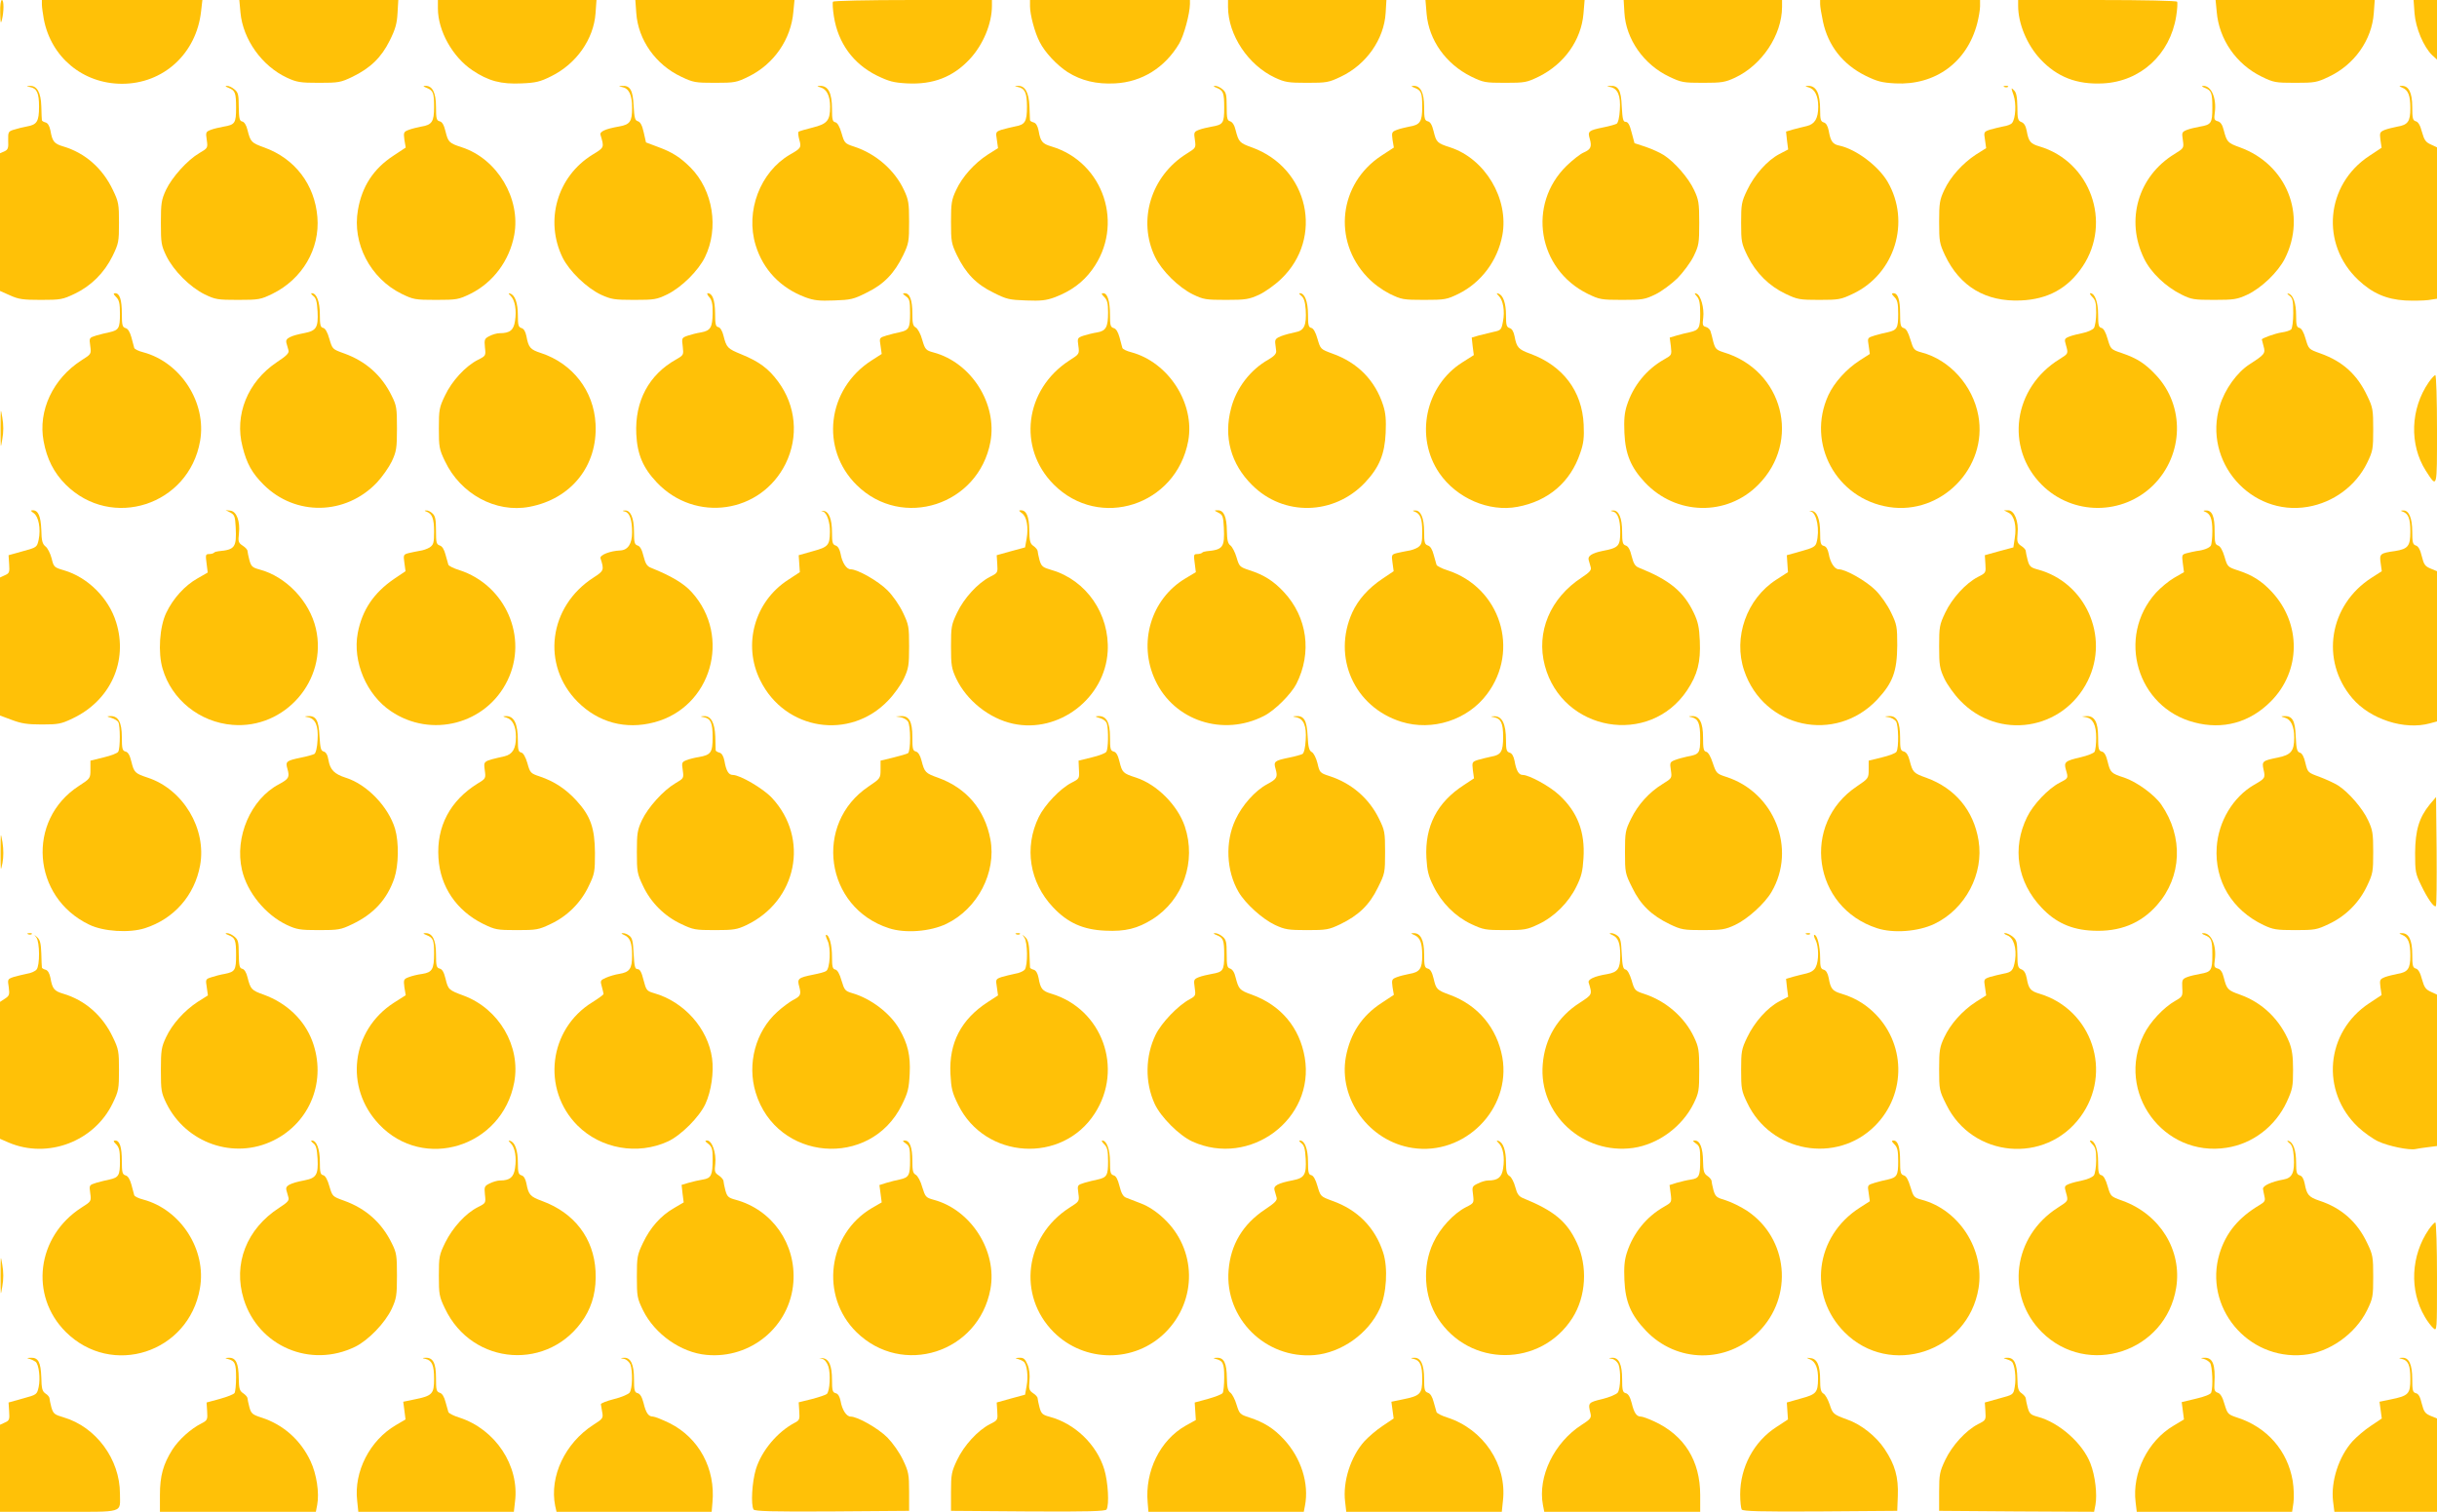<?xml version="1.0" standalone="no"?>
<!DOCTYPE svg PUBLIC "-//W3C//DTD SVG 20010904//EN"
 "http://www.w3.org/TR/2001/REC-SVG-20010904/DTD/svg10.dtd">
<svg version="1.0" xmlns="http://www.w3.org/2000/svg"
 width="1280pt" height="794pt" viewBox="0 0 1280 794"
 preserveAspectRatio="xMidYMid meet">
<g transform="translate(0,794) scale(0.1,-0.1)"
fill="#ffc107" stroke="none">
<path d="M1 7873 c1 -53 3 -61 9 -38 11 45 11 105 0 105 -6 0 -10 -28 -9 -67z"/>
<path d="M220 7916 c0 -13 5 -47 10 -76 38 -201 206 -340 411 -340 217 0 390
158 415 379 l7 61 -422 0 -421 0 0 -24z"/>
<path d="M1263 7874 c13 -141 113 -281 244 -342 52 -24 70 -27 168 -27 103 0
114 2 175 31 95 46 153 102 197 191 30 60 38 90 41 144 l4 69 -417 0 -418 0 6
-66z"/>
<path d="M2300 7896 c0 -118 77 -255 181 -325 85 -57 151 -74 259 -69 74 3 98
9 154 37 133 65 224 195 234 331 l5 70 -417 0 -416 0 0 -44z"/>
<path d="M3342 7871 c10 -141 102 -271 236 -334 63 -30 74 -32 177 -32 104 0
114 2 177 33 133 65 223 196 235 340 l6 62 -418 0 -418 0 5 -69z"/>
<path d="M4375 7931 c-3 -6 -1 -41 5 -78 22 -139 101 -248 226 -310 64 -31 88
-37 158 -41 137 -7 241 33 329 127 71 76 117 187 117 281 l0 30 -414 0 c-251
0 -417 -4 -421 -9z"/>
<path d="M5410 7907 c0 -44 25 -139 51 -188 27 -54 90 -121 147 -158 72 -45
151 -64 248 -59 142 7 263 83 338 210 25 43 55 155 56 206 l0 22 -420 0 -420
0 0 -33z"/>
<path d="M6450 7903 c1 -148 106 -305 247 -371 52 -24 69 -27 168 -27 103 0
114 2 177 32 134 63 228 197 236 336 l4 67 -416 0 -416 0 0 -37z"/>
<path d="M7493 7868 c12 -139 101 -264 234 -330 64 -31 73 -33 178 -33 105 0
114 2 178 33 133 66 222 191 234 330 l6 72 -418 0 -418 0 6 -72z"/>
<path d="M8532 7873 c8 -139 102 -273 236 -336 63 -30 74 -32 177 -32 99 0
116 3 168 27 141 66 246 223 247 371 l0 37 -416 0 -416 0 4 -67z"/>
<path d="M9560 7918 c0 -13 7 -54 15 -92 27 -126 104 -224 222 -283 63 -31 87
-37 157 -41 211 -11 378 111 431 315 8 31 15 72 15 90 l0 33 -420 0 -420 0 0
-22z"/>
<path d="M10600 7910 c0 -94 46 -205 117 -281 88 -94 192 -134 329 -127 197
10 352 152 384 352 6 37 8 71 5 77 -4 5 -170 9 -421 9 l-414 0 0 -30z"/>
<path d="M11643 7878 c12 -144 102 -275 235 -340 63 -31 73 -33 177 -33 103 0
114 2 177 32 134 63 226 193 236 334 l5 69 -418 0 -418 0 6 -62z"/>
<path d="M12682 7870 c6 -78 48 -177 93 -220 l25 -23 0 156 0 157 -61 0 -62 0
5 -70z"/>
<path d="M157 7483 c37 -7 48 -32 48 -103 0 -78 -11 -95 -63 -104 -20 -4 -51
-11 -69 -17 -29 -9 -31 -12 -30 -57 2 -40 -1 -48 -20 -57 l-23 -10 0 -361 0
-362 52 -23 c46 -21 69 -24 163 -24 103 0 114 2 177 32 86 41 155 109 199 198
32 66 34 75 34 175 0 97 -2 110 -32 172 -54 114 -146 195 -261 229 -47 14 -57
25 -67 83 -5 25 -14 40 -26 43 -11 3 -19 8 -19 12 -1 3 -2 36 -3 72 -2 74 -23
110 -61 108 -20 -2 -20 -2 1 -6z"/>
<path d="M1200 7479 c35 -14 40 -26 40 -105 0 -81 -6 -89 -65 -99 -22 -4 -53
-11 -68 -17 -26 -10 -27 -13 -21 -53 6 -43 5 -43 -39 -69 -63 -37 -143 -126
-175 -193 -24 -52 -27 -69 -27 -173 0 -107 2 -119 29 -175 38 -77 124 -163
201 -201 56 -27 68 -29 175 -29 110 0 119 2 181 32 157 77 250 236 236 403
-14 171 -118 307 -278 365 -69 25 -73 29 -89 92 -6 26 -17 43 -28 45 -14 3
-17 16 -18 77 0 64 -3 76 -23 92 -13 11 -31 19 -40 18 -10 0 -7 -4 9 -10z"/>
<path d="M2240 7479 c35 -14 40 -26 40 -101 0 -77 -11 -94 -68 -103 -20 -4
-50 -11 -65 -17 -27 -10 -28 -14 -23 -52 l7 -41 -65 -43 c-104 -68 -165 -161
-186 -285 -31 -175 65 -359 229 -440 62 -30 71 -32 181 -32 110 0 119 2 181
32 119 59 205 174 230 309 35 191 -89 399 -274 460 -68 22 -73 27 -87 84 -8
33 -17 50 -31 53 -16 4 -19 14 -19 76 0 75 -19 112 -57 110 -13 0 -11 -3 7
-10z"/>
<path d="M3267 7483 c37 -7 53 -41 53 -110 0 -71 -11 -87 -67 -97 -74 -13
-104 -27 -99 -44 20 -68 21 -66 -43 -105 -184 -114 -251 -345 -156 -540 36
-72 126 -159 202 -195 53 -24 69 -27 173 -27 107 0 119 2 175 29 75 37 163
124 198 196 74 152 42 350 -75 469 -55 55 -97 82 -174 110 l-61 23 -12 53 c-8
37 -18 54 -30 58 -16 4 -19 17 -23 82 -4 82 -18 107 -62 104 -19 -2 -19 -2 1
-6z"/>
<path d="M4310 7481 c32 -9 50 -45 50 -101 0 -73 -15 -91 -92 -110 -37 -9 -70
-19 -74 -22 -3 -4 -1 -22 4 -41 12 -42 9 -46 -49 -79 -156 -91 -235 -297 -180
-476 39 -128 130 -224 260 -273 46 -17 73 -20 152 -17 87 3 102 6 171 41 91
44 146 102 192 197 29 61 31 72 31 175 0 98 -3 116 -27 167 -49 105 -148 191
-262 228 -49 16 -51 19 -66 71 -10 35 -22 55 -33 57 -14 3 -17 15 -17 68 0 87
-20 125 -65 123 -16 -1 -15 -2 5 -8z"/>
<path d="M5347 7483 c36 -7 47 -31 47 -103 0 -79 -10 -95 -62 -104 -20 -4 -52
-12 -70 -17 -32 -11 -33 -12 -26 -54 l6 -43 -54 -34 c-71 -46 -134 -117 -166
-186 -24 -51 -27 -69 -27 -167 0 -103 2 -114 31 -175 46 -95 101 -153 192
-197 69 -35 84 -38 171 -41 79 -3 106 0 152 17 84 32 147 78 195 144 172 234
62 566 -214 648 -47 14 -57 25 -67 83 -5 25 -14 40 -26 43 -11 3 -19 8 -19 12
0 3 -2 36 -3 73 -3 74 -24 109 -61 107 -20 -2 -20 -2 1 -6z"/>
<path d="M6390 7479 c35 -14 40 -26 40 -105 0 -81 -6 -89 -65 -99 -22 -4 -53
-11 -68 -17 -26 -10 -27 -14 -21 -53 6 -42 5 -42 -43 -72 -188 -117 -259 -351
-166 -543 35 -72 123 -159 198 -196 56 -27 68 -29 175 -29 104 0 120 3 173 27
32 15 84 52 116 83 226 216 145 583 -154 691 -65 23 -69 29 -85 90 -6 27 -17
43 -29 47 -15 4 -18 15 -18 77 0 64 -3 76 -23 92 -12 10 -30 18 -39 17 -10 0
-7 -4 9 -10z"/>
<path d="M7430 7479 c35 -14 40 -26 40 -101 0 -77 -11 -94 -68 -103 -20 -4
-50 -11 -65 -17 -27 -10 -28 -14 -23 -52 l7 -41 -66 -43 c-222 -146 -257 -444
-74 -637 33 -35 77 -67 118 -88 62 -30 71 -32 181 -32 110 0 119 2 181 32 119
59 205 174 230 308 35 190 -90 401 -274 461 -69 22 -73 27 -87 84 -8 33 -17
50 -31 53 -16 4 -19 14 -19 76 0 75 -19 112 -57 110 -13 0 -11 -3 7 -10z"/>
<path d="M8458 7483 c39 -8 55 -45 50 -119 -2 -40 -9 -69 -17 -74 -8 -4 -39
-13 -70 -19 -77 -16 -83 -20 -71 -60 12 -42 5 -56 -32 -72 -17 -7 -58 -39 -90
-70 -207 -203 -152 -542 111 -672 62 -30 71 -32 181 -32 107 0 119 2 175 29
33 16 85 55 116 85 30 31 69 83 85 116 27 56 29 68 29 175 0 104 -3 121 -27
172 -29 63 -103 148 -160 184 -20 13 -63 32 -95 43 l-58 19 -15 56 c-10 40
-19 56 -31 56 -14 0 -17 13 -21 81 -3 86 -18 111 -62 108 -19 -2 -19 -2 2 -6z"/>
<path d="M9500 7481 c32 -9 50 -45 50 -101 0 -62 -18 -92 -60 -102 -19 -4 -52
-13 -72 -18 l-37 -11 5 -47 6 -47 -46 -24 c-63 -33 -131 -109 -169 -189 -30
-62 -32 -75 -32 -172 0 -100 2 -109 34 -175 44 -89 113 -157 199 -198 63 -30
74 -32 177 -32 103 0 114 2 177 32 221 104 305 379 182 589 -49 83 -165 170
-252 189 -36 7 -47 22 -57 79 -5 25 -14 40 -26 43 -16 5 -19 15 -19 64 0 89
-20 130 -65 128 -16 -1 -15 -2 5 -8z"/>
<path d="M10528 7483 c7 -3 16 -2 19 1 4 3 -2 6 -13 5 -11 0 -14 -3 -6 -6z"/>
<path d="M11580 7479 c35 -14 40 -26 40 -105 0 -81 -6 -89 -65 -99 -22 -4 -53
-11 -68 -17 -27 -11 -28 -14 -22 -53 6 -43 6 -43 -44 -74 -191 -117 -258 -347
-160 -548 35 -74 114 -149 197 -190 52 -26 66 -28 172 -28 104 0 121 3 173 27
75 35 162 119 198 190 116 230 9 495 -236 584 -65 23 -69 29 -85 90 -7 29 -17
43 -31 47 -19 5 -21 11 -16 46 10 77 -19 142 -62 140 -9 0 -5 -5 9 -10z"/>
<path d="M12617 7480 c32 -13 43 -41 43 -109 0 -69 -13 -87 -68 -96 -20 -4
-50 -11 -66 -17 -26 -11 -28 -14 -23 -53 l6 -41 -65 -43 c-229 -151 -257 -463
-58 -651 74 -70 148 -102 246 -108 42 -2 97 -1 122 2 l46 7 0 398 0 397 -32
15 c-27 12 -35 23 -47 66 -9 35 -20 53 -32 56 -16 4 -19 15 -19 76 0 75 -19
112 -57 110 -14 0 -13 -2 4 -9z"/>
<path d="M10576 7440 c15 -44 11 -123 -8 -146 -5 -7 -25 -15 -46 -18 -20 -4
-52 -12 -70 -17 -32 -11 -33 -12 -26 -54 l6 -43 -54 -34 c-70 -46 -134 -117
-166 -186 -24 -51 -27 -69 -27 -167 0 -103 2 -114 31 -176 78 -164 214 -245
398 -237 143 6 248 64 325 179 155 232 40 551 -227 630 -47 14 -57 25 -67 82
-5 26 -14 41 -28 46 -18 7 -21 17 -21 79 -1 53 -5 76 -18 88 -16 16 -16 14 -2
-26z"/>
<path d="M610 6380 c16 -16 20 -33 20 -89 0 -74 -6 -85 -55 -96 -17 -3 -47
-11 -69 -17 -38 -12 -38 -12 -32 -55 6 -43 5 -43 -47 -76 -149 -96 -228 -264
-198 -424 17 -93 54 -166 116 -228 241 -240 647 -109 706 229 35 201 -101 413
-299 466 -24 6 -45 16 -47 23 -2 7 -9 32 -15 56 -8 28 -18 45 -31 48 -16 5
-19 15 -19 75 0 73 -11 108 -35 108 -11 0 -10 -5 5 -20z"/>
<path d="M1645 6386 c15 -11 20 -29 23 -82 4 -83 -6 -101 -68 -113 -77 -15
-102 -28 -96 -51 3 -11 8 -29 11 -39 5 -15 -9 -29 -62 -64 -152 -102 -223
-276 -179 -444 22 -88 50 -138 110 -198 167 -167 432 -162 596 11 28 30 63 80
78 111 24 52 27 69 27 173 0 105 -2 120 -27 170 -53 109 -137 183 -251 224
-61 22 -61 22 -77 76 -10 36 -22 56 -33 58 -14 3 -17 15 -17 71 0 66 -17 111
-42 111 -7 0 -3 -6 7 -14z"/>
<path d="M2682 6386 c23 -22 32 -75 23 -132 -7 -48 -27 -64 -81 -64 -14 0 -38
-7 -53 -15 -26 -13 -28 -18 -24 -59 5 -44 5 -45 -37 -66 -65 -33 -137 -111
-173 -188 -30 -62 -32 -75 -32 -172 0 -97 2 -110 32 -172 82 -173 267 -273
443 -240 220 41 360 216 348 436 -9 173 -120 317 -287 372 -56 18 -65 29 -76
88 -5 25 -14 40 -26 43 -16 5 -19 15 -19 67 0 64 -15 106 -40 114 -11 4 -11 1
2 -12z"/>
<path d="M3725 6380 c14 -16 19 -36 18 -85 -1 -75 -11 -92 -62 -101 -20 -3
-51 -11 -69 -17 -31 -11 -32 -12 -26 -57 5 -44 5 -45 -35 -68 -143 -80 -217
-219 -209 -391 5 -107 35 -178 108 -255 202 -213 546 -163 676 98 70 142 55
305 -39 432 -51 69 -100 105 -193 143 -73 30 -78 35 -94 98 -6 25 -17 43 -27
45 -14 2 -17 16 -17 74 -1 69 -14 104 -39 104 -5 0 -2 -9 8 -20z"/>
<path d="M4758 6384 c19 -13 22 -24 22 -88 0 -80 -6 -90 -55 -101 -17 -3 -47
-11 -68 -17 -39 -12 -39 -12 -32 -54 l6 -43 -53 -34 c-234 -150 -272 -464 -78
-655 239 -235 640 -105 702 227 37 200 -100 417 -299 470 -40 11 -44 15 -59
66 -8 31 -24 59 -34 65 -15 8 -18 22 -18 74 0 69 -13 106 -40 106 -13 0 -12
-3 6 -16z"/>
<path d="M5800 6380 c16 -16 20 -33 20 -81 0 -77 -11 -97 -58 -105 -20 -3 -52
-11 -71 -17 -32 -11 -33 -13 -27 -54 6 -42 5 -43 -47 -76 -235 -152 -274 -460
-82 -652 240 -240 643 -110 706 229 36 197 -103 413 -299 466 -24 6 -45 16
-47 23 -2 7 -9 32 -15 56 -8 28 -18 45 -31 48 -16 5 -19 14 -19 69 0 72 -13
114 -35 114 -12 0 -11 -4 5 -20z"/>
<path d="M6835 6386 c13 -10 20 -30 23 -72 5 -83 -8 -111 -55 -119 -21 -4 -54
-13 -73 -20 -28 -11 -34 -18 -32 -37 1 -12 4 -32 5 -42 1 -14 -11 -27 -40 -44
-95 -53 -170 -150 -197 -257 -40 -150 -1 -292 110 -402 165 -166 431 -160 594
13 74 79 103 148 108 260 3 69 0 105 -13 145 -42 131 -134 225 -267 272 -62
23 -62 23 -78 77 -10 36 -22 56 -33 58 -14 3 -17 15 -17 71 0 66 -17 111 -42
111 -7 0 -3 -6 7 -14z"/>
<path d="M7872 6386 c23 -23 33 -80 22 -135 -8 -43 -11 -46 -49 -54 -22 -5
-57 -14 -78 -19 l-37 -11 5 -46 6 -46 -60 -38 c-195 -123 -251 -392 -121 -582
91 -132 260 -205 410 -177 162 30 279 130 330 283 18 51 21 81 18 149 -8 176
-109 309 -280 372 -63 23 -72 33 -83 92 -5 25 -14 40 -26 43 -16 5 -19 15 -19
67 0 64 -15 106 -40 114 -11 4 -11 1 2 -12z"/>
<path d="M8913 6383 c13 -15 17 -37 17 -90 0 -76 -6 -87 -55 -98 -17 -3 -47
-11 -68 -17 l-37 -11 6 -46 c5 -46 5 -46 -36 -69 -92 -52 -162 -138 -195 -241
-13 -40 -16 -76 -13 -145 5 -112 34 -181 108 -260 163 -173 429 -179 594 -13
229 229 131 604 -182 697 -37 12 -43 18 -53 54 -5 23 -12 48 -15 57 -3 9 -13
19 -24 22 -17 4 -19 11 -14 49 6 49 -13 119 -36 126 -12 4 -11 1 3 -15z"/>
<path d="M9950 6380 c16 -16 20 -33 20 -89 0 -74 -6 -85 -55 -96 -17 -3 -47
-11 -68 -17 -39 -12 -39 -12 -32 -54 l6 -43 -53 -34 c-70 -45 -134 -116 -165
-183 -116 -253 42 -544 319 -587 275 -43 519 207 469 480 -29 158 -150 293
-298 332 -40 11 -43 15 -59 68 -11 37 -22 57 -35 60 -16 5 -19 15 -19 75 0 73
-11 108 -35 108 -11 0 -10 -5 5 -20z"/>
<path d="M10990 6380 c16 -16 20 -33 20 -83 0 -35 -6 -71 -12 -80 -7 -9 -33
-21 -58 -26 -25 -5 -57 -13 -72 -19 -25 -10 -26 -14 -17 -44 13 -46 13 -45
-33 -74 -244 -150 -288 -465 -94 -660 162 -162 425 -162 587 -1 159 160 165
415 13 577 -56 60 -99 88 -178 115 -60 20 -60 21 -76 75 -10 36 -22 56 -33 58
-14 3 -17 15 -17 71 0 64 -17 111 -41 111 -5 0 0 -9 11 -20z"/>
<path d="M12025 6387 c17 -13 20 -27 20 -91 0 -41 -5 -80 -11 -86 -6 -6 -28
-13 -50 -16 -33 -5 -104 -30 -104 -37 0 -1 4 -17 9 -35 11 -38 6 -44 -73 -95
-66 -42 -131 -132 -157 -219 -89 -292 163 -581 462 -530 135 23 253 110 312
231 30 62 32 72 32 176 0 102 -2 115 -31 175 -53 113 -129 182 -247 224 -61
22 -61 22 -77 76 -10 36 -22 56 -33 58 -14 3 -17 15 -17 65 0 65 -15 107 -40
115 -9 2 -7 -2 5 -11z"/>
<path d="M12757 5933 c-97 -140 -103 -328 -16 -465 61 -94 59 -100 59 216 0
157 -4 286 -9 286 -4 0 -20 -17 -34 -37z"/>
<path d="M3 5690 c0 -108 0 -111 9 -57 7 37 7 77 0 115 -9 53 -9 50 -9 -58z"/>
<path d="M177 5245 c26 -18 38 -82 26 -140 -9 -39 -9 -40 -83 -60 l-75 -21 3
-47 c3 -42 1 -48 -22 -58 l-26 -12 0 -362 0 -363 62 -23 c50 -19 82 -24 158
-24 86 0 102 3 162 32 198 94 292 300 228 505 -39 127 -150 237 -275 273 -51
15 -53 17 -64 63 -7 26 -21 54 -32 62 -16 13 -21 29 -22 87 -3 72 -16 103 -45
103 -13 0 -11 -4 5 -15z"/>
<path d="M1210 5248 c22 -12 25 -21 28 -78 5 -105 -4 -117 -90 -125 -10 -1
-21 -4 -24 -8 -4 -4 -16 -7 -27 -7 -17 0 -18 -5 -12 -49 l6 -48 -54 -31 c-66
-37 -128 -105 -164 -181 -35 -73 -44 -209 -19 -293 47 -162 194 -281 367 -295
276 -23 501 235 438 506 -33 143 -156 273 -296 310 -37 10 -44 16 -53 49 -5
20 -10 42 -10 48 0 7 -11 19 -25 28 -23 15 -25 22 -20 64 7 64 -12 116 -45
120 l-25 3 25 -13z"/>
<path d="M2240 5253 c30 -11 40 -37 40 -105 0 -59 -3 -69 -23 -83 -13 -8 -36
-16 -53 -18 -16 -3 -42 -8 -58 -12 -27 -7 -28 -10 -22 -51 l6 -44 -58 -39
c-109 -74 -170 -165 -193 -286 -28 -150 46 -324 174 -410 212 -144 501 -68
612 160 111 226 -9 502 -253 581 -30 9 -55 22 -57 28 -2 6 -9 30 -15 53 -7 27
-17 44 -30 48 -18 6 -20 15 -20 79 0 58 -4 76 -18 89 -10 10 -25 17 -33 16
-11 0 -11 -2 1 -6z"/>
<path d="M3283 5253 c24 -6 37 -43 37 -109 0 -60 -22 -93 -62 -95 -53 -2 -109
-24 -104 -41 20 -62 18 -66 -36 -101 -237 -152 -276 -460 -84 -653 109 -109
252 -147 401 -108 301 78 409 450 199 683 -42 47 -108 86 -215 129 -21 8 -29
22 -39 61 -8 34 -18 52 -31 56 -16 5 -19 16 -19 73 0 72 -18 113 -48 111 -15
-1 -15 -2 1 -6z"/>
<path d="M4322 5254 c21 -7 38 -56 37 -108 -1 -70 -9 -79 -90 -101 l-74 -21 3
-44 3 -45 -61 -40 c-177 -114 -240 -341 -147 -528 130 -264 471 -317 672 -106
31 32 68 84 83 116 24 52 27 69 27 168 0 103 -2 114 -32 177 -19 40 -53 89
-82 118 -49 49 -157 110 -193 110 -22 0 -45 35 -53 82 -5 24 -14 39 -26 43
-16 5 -19 16 -19 68 0 70 -16 111 -45 114 -14 1 -15 0 -3 -3z"/>
<path d="M5367 5245 c26 -18 36 -73 25 -135 l-8 -45 -74 -20 -75 -21 3 -46 c3
-46 3 -47 -39 -68 -64 -33 -136 -112 -172 -188 -30 -63 -32 -74 -32 -177 0
-99 3 -116 27 -168 55 -116 174 -211 299 -238 241 -52 483 134 497 380 11 195
-112 374 -294 427 -48 14 -54 19 -64 52 -5 20 -10 42 -10 48 0 6 -10 18 -21
26 -18 12 -22 24 -23 85 -1 72 -15 103 -44 103 -13 0 -11 -3 5 -15z"/>
<path d="M6400 5247 c22 -11 25 -20 28 -77 5 -105 -4 -117 -90 -125 -10 -1
-21 -4 -24 -8 -4 -4 -16 -7 -27 -7 -17 0 -18 -5 -12 -47 l6 -48 -55 -33 c-181
-108 -250 -340 -158 -535 99 -213 357 -297 571 -187 56 28 142 114 170 168 83
164 58 350 -66 483 -54 58 -105 90 -180 114 -51 17 -54 19 -68 67 -8 28 -23
56 -32 63 -14 10 -18 28 -19 77 -1 74 -16 108 -47 108 -21 0 -21 -1 3 -13z"/>
<path d="M7430 5253 c30 -11 40 -37 40 -105 0 -59 -3 -69 -23 -83 -13 -8 -36
-16 -53 -18 -16 -3 -42 -8 -58 -12 -27 -7 -28 -10 -22 -51 l6 -44 -58 -39
c-75 -50 -128 -110 -159 -177 -107 -235 10 -498 258 -575 162 -50 347 9 449
145 175 232 70 561 -208 651 -29 9 -55 22 -57 29 -2 6 -9 30 -15 53 -7 27 -17
44 -30 48 -17 6 -20 15 -20 73 0 72 -18 113 -48 111 -14 0 -14 -2 -2 -6z"/>
<path d="M8473 5253 c24 -6 37 -43 37 -104 0 -78 -7 -86 -95 -103 -53 -11 -76
-26 -71 -46 3 -11 8 -29 11 -39 5 -15 -6 -27 -47 -54 -166 -108 -241 -287
-194 -463 92 -346 549 -426 747 -130 55 83 72 148 67 260 -3 73 -10 102 -32
148 -53 111 -127 172 -287 236 -21 8 -29 22 -39 61 -8 34 -18 52 -31 56 -16 5
-19 16 -19 73 0 72 -18 113 -48 111 -15 -1 -15 -2 1 -6z"/>
<path d="M9512 5254 c31 -10 47 -99 29 -164 -6 -21 -19 -28 -81 -45 l-75 -21
3 -45 3 -44 -62 -40 c-155 -100 -227 -303 -168 -477 102 -303 480 -385 699
-152 82 88 104 148 105 284 0 98 -2 110 -32 172 -19 40 -53 89 -82 118 -49 49
-157 110 -193 110 -22 0 -45 35 -53 82 -5 24 -13 38 -26 41 -16 4 -19 15 -19
69 0 71 -16 112 -45 115 -14 1 -15 0 -3 -3z"/>
<path d="M10550 5247 c30 -15 43 -70 32 -135 l-7 -47 -75 -20 -75 -21 3 -46
c3 -46 3 -47 -39 -68 -64 -33 -136 -112 -172 -188 -30 -63 -32 -74 -32 -177 0
-99 3 -116 27 -168 15 -32 52 -84 83 -116 201 -211 542 -158 671 104 115 233
-13 517 -263 584 -37 10 -44 16 -53 49 -5 20 -10 42 -10 48 0 7 -11 19 -24 27
-20 14 -23 21 -19 64 7 65 -17 123 -49 123 l-23 0 25 -13z"/>
<path d="M11580 5253 c30 -11 40 -37 40 -102 0 -36 -4 -71 -8 -77 -8 -12 -38
-24 -75 -28 -12 -2 -35 -7 -50 -11 -27 -7 -28 -9 -22 -54 l6 -46 -52 -30 c-28
-16 -71 -52 -95 -78 -209 -232 -100 -603 201 -681 150 -40 292 -1 402 110 159
159 161 409 5 576 -53 57 -104 89 -180 113 -51 17 -53 19 -68 71 -10 34 -22
55 -34 59 -15 5 -18 16 -18 73 1 79 -13 112 -45 111 -14 0 -17 -2 -7 -6z"/>
<path d="M12620 5253 c30 -11 40 -37 40 -105 0 -76 -12 -91 -80 -102 -79 -11
-83 -15 -76 -63 l6 -43 -53 -34 c-224 -143 -271 -435 -102 -633 94 -111 275
-169 408 -132 l37 10 0 394 0 395 -34 14 c-29 12 -35 21 -46 65 -8 34 -18 52
-31 56 -16 5 -19 16 -19 73 0 72 -18 113 -48 111 -14 0 -14 -2 -2 -6z"/>
<path d="M584 4170 c16 -5 33 -15 37 -22 11 -17 11 -139 0 -156 -4 -8 -39 -21
-77 -30 l-69 -17 0 -47 c0 -46 -1 -47 -61 -86 -276 -179 -246 -584 54 -728 75
-37 212 -45 293 -19 153 49 261 172 290 330 35 192 -89 400 -276 461 -66 22
-71 27 -85 84 -8 33 -17 50 -31 53 -16 4 -19 14 -19 76 0 78 -19 112 -62 110
-19 -1 -18 -2 6 -9z"/>
<path d="M1618 4173 c39 -8 55 -45 50 -119 -2 -40 -9 -69 -17 -74 -8 -4 -39
-13 -70 -19 -77 -16 -83 -20 -71 -60 12 -43 7 -52 -45 -80 -148 -78 -234 -278
-194 -450 27 -118 124 -236 236 -289 52 -24 69 -27 168 -27 102 0 115 2 175
31 112 53 183 130 221 241 23 69 25 188 4 260 -35 116 -147 233 -258 268 -62
20 -83 42 -92 94 -4 26 -13 41 -25 44 -15 4 -18 18 -22 82 -4 82 -18 107 -62
104 -19 -2 -19 -2 2 -6z"/>
<path d="M2660 4171 c32 -9 50 -45 50 -101 0 -62 -18 -92 -60 -102 -114 -26
-110 -24 -104 -72 6 -44 6 -45 -37 -71 -145 -90 -217 -226 -206 -391 9 -151
95 -277 234 -346 64 -31 73 -33 178 -33 103 0 114 2 177 32 88 41 160 113 201
201 30 62 32 74 32 172 -1 131 -23 194 -97 275 -56 61 -116 101 -193 127 -48
16 -51 19 -65 70 -10 34 -22 54 -33 56 -14 3 -17 15 -17 62 0 90 -20 131 -65
129 -16 -1 -15 -2 5 -8z"/>
<path d="M3697 4173 c36 -7 46 -29 46 -105 0 -80 -9 -93 -72 -104 -20 -3 -49
-10 -64 -16 -26 -10 -27 -13 -21 -53 6 -43 5 -43 -39 -69 -63 -37 -143 -126
-175 -193 -24 -52 -27 -69 -27 -168 0 -103 2 -114 32 -177 41 -88 113 -160
201 -201 63 -30 74 -32 177 -32 98 0 116 3 165 26 267 127 333 456 134 669
-46 49 -167 120 -205 120 -22 0 -35 21 -44 74 -5 25 -14 40 -26 43 -11 3 -19
8 -20 12 0 3 -1 36 -2 73 -3 73 -23 109 -61 107 -20 -2 -20 -2 1 -6z"/>
<path d="M4730 4173 c14 -2 31 -12 38 -21 16 -20 16 -158 1 -168 -7 -4 -42
-14 -78 -23 l-66 -16 0 -46 c0 -46 -1 -48 -62 -89 -292 -195 -230 -637 106
-745 85 -28 217 -18 302 23 164 79 263 270 231 443 -29 156 -125 270 -274 324
-68 24 -72 29 -88 91 -7 27 -17 43 -29 47 -17 4 -19 14 -19 77 0 81 -17 111
-61 109 l-26 -2 25 -4z"/>
<path d="M5776 4169 c20 -6 34 -17 38 -31 9 -34 7 -131 -3 -146 -4 -8 -39 -21
-77 -30 l-69 -17 2 -47 c3 -47 2 -48 -39 -69 -59 -30 -140 -115 -172 -180 -78
-160 -49 -343 75 -474 77 -82 158 -118 275 -123 105 -5 168 11 247 60 161 102
232 303 170 488 -38 111 -146 220 -256 256 -69 22 -73 27 -87 84 -8 33 -17 50
-31 53 -16 4 -19 14 -19 76 0 78 -19 112 -62 110 -18 -1 -17 -3 8 -10z"/>
<path d="M6808 4173 c39 -8 55 -45 50 -119 -2 -40 -9 -69 -17 -74 -8 -4 -39
-13 -70 -19 -77 -16 -83 -20 -71 -60 12 -43 7 -52 -45 -80 -62 -33 -131 -110
-166 -186 -55 -117 -48 -269 16 -379 36 -62 126 -143 192 -174 52 -24 69 -27
168 -27 102 0 114 2 175 31 95 46 153 101 197 192 37 74 38 79 38 187 0 104
-2 114 -32 175 -52 107 -145 187 -260 224 -50 16 -52 19 -63 67 -7 28 -20 54
-30 59 -14 8 -19 25 -22 86 -4 81 -19 106 -62 103 -19 -2 -19 -2 2 -6z"/>
<path d="M7847 4173 c37 -7 48 -32 48 -103 0 -78 -11 -95 -63 -104 -20 -4 -51
-12 -69 -17 -31 -10 -32 -12 -27 -54 l6 -43 -53 -35 c-141 -91 -206 -217 -197
-383 4 -67 10 -94 37 -148 43 -88 114 -159 198 -199 64 -30 75 -32 178 -32
102 0 115 2 176 31 83 39 158 114 199 198 26 52 33 81 37 148 9 138 -31 243
-127 332 -49 46 -158 106 -192 106 -21 0 -34 22 -43 74 -5 25 -14 40 -26 43
-16 5 -19 15 -19 64 0 89 -21 130 -65 127 -18 -1 -18 -1 2 -5z"/>
<path d="M8885 4173 c35 -8 45 -33 45 -110 0 -80 -4 -85 -70 -97 -19 -4 -48
-12 -63 -18 -26 -10 -27 -14 -21 -53 6 -42 6 -42 -44 -73 -70 -43 -128 -107
-165 -182 -30 -61 -32 -71 -32 -175 0 -108 1 -113 38 -187 44 -91 102 -146
197 -192 61 -29 73 -31 175 -31 99 0 116 3 168 27 66 31 156 112 192 174 132
226 15 523 -239 604 -49 16 -52 19 -70 73 -11 34 -24 57 -35 59 -13 3 -16 16
-16 75 0 78 -19 114 -59 112 -20 -1 -20 -2 -1 -6z"/>
<path d="M9920 4173 c14 -2 31 -12 38 -21 14 -18 16 -140 3 -160 -4 -8 -39
-21 -77 -30 l-69 -17 0 -46 c0 -46 -1 -48 -62 -89 -294 -196 -232 -636 106
-745 85 -28 217 -18 302 23 162 78 260 263 231 438 -26 158 -123 274 -274 329
-68 24 -72 29 -88 91 -7 28 -17 43 -30 47 -18 4 -20 14 -20 74 0 81 -17 114
-58 112 -27 -2 -27 -2 -2 -6z"/>
<path d="M10957 4173 c36 -7 53 -41 53 -108 0 -33 -4 -66 -9 -74 -5 -7 -37
-20 -72 -28 -82 -19 -90 -25 -78 -66 13 -45 13 -44 -33 -68 -59 -30 -139 -114
-171 -180 -80 -163 -52 -341 76 -476 73 -78 157 -116 268 -121 142 -7 253 37
339 135 130 148 139 357 22 527 -36 52 -129 120 -195 142 -69 22 -73 27 -87
84 -8 33 -17 50 -31 53 -16 4 -19 14 -19 76 0 79 -19 112 -62 110 l-23 -2 22
-4z"/>
<path d="M12000 4171 c33 -9 50 -45 50 -106 0 -70 -17 -90 -87 -104 -79 -16
-84 -19 -74 -63 10 -44 8 -47 -50 -80 -110 -64 -187 -192 -196 -327 -12 -177
80 -331 247 -410 49 -23 67 -26 165 -26 103 0 114 2 177 32 88 41 160 113 201
201 30 63 32 74 32 177 0 98 -3 116 -27 167 -29 63 -103 148 -158 183 -19 12
-63 32 -97 45 -61 22 -62 23 -74 72 -7 33 -18 52 -29 55 -15 4 -19 19 -22 85
-3 85 -18 109 -62 107 -18 -1 -17 -2 4 -8z"/>
<path d="M12762 3715 c-56 -69 -76 -135 -77 -255 0 -98 2 -109 32 -170 34 -71
68 -118 77 -109 4 3 5 134 4 290 l-3 283 -33 -39z"/>
<path d="M3 3465 c0 -101 0 -106 10 -58 6 34 6 71 0 110 -10 56 -10 53 -10
-52z"/>
<path d="M148 3033 c7 -3 16 -2 19 1 4 3 -2 6 -13 5 -11 0 -14 -3 -6 -6z"/>
<path d="M1200 3029 c35 -14 40 -26 40 -105 0 -79 -5 -88 -60 -99 -19 -3 -50
-11 -68 -17 -32 -10 -33 -11 -26 -53 l6 -43 -54 -34 c-70 -46 -134 -117 -166
-186 -24 -51 -27 -68 -27 -172 0 -107 2 -119 29 -175 103 -209 355 -297 562
-195 195 96 281 317 204 523 -42 111 -134 199 -255 243 -65 23 -69 29 -85 91
-6 26 -17 43 -28 45 -14 3 -17 16 -18 77 0 64 -3 76 -23 92 -13 11 -31 19 -40
18 -10 0 -7 -4 9 -10z"/>
<path d="M2240 3029 c35 -14 40 -26 40 -97 0 -82 -10 -99 -62 -107 -24 -3 -56
-11 -71 -17 -27 -10 -28 -14 -23 -53 l7 -42 -63 -40 c-224 -145 -260 -445 -77
-638 234 -248 647 -119 710 221 35 189 -80 386 -266 455 -79 29 -81 32 -95 89
-8 33 -17 50 -31 53 -16 4 -19 14 -19 76 0 75 -19 112 -57 110 -13 0 -11 -3 7
-10z"/>
<path d="M3277 3030 c32 -13 43 -41 43 -109 0 -69 -13 -87 -68 -96 -20 -3 -51
-12 -69 -20 -30 -13 -31 -16 -22 -47 5 -18 9 -36 9 -39 0 -3 -27 -23 -59 -43
-229 -141 -267 -457 -78 -647 123 -123 316 -157 475 -84 69 32 165 128 197
197 31 67 45 166 35 240 -22 157 -147 297 -305 342 -38 11 -41 15 -55 69 -10
41 -19 57 -31 57 -14 0 -17 13 -21 81 -3 66 -7 83 -23 95 -10 8 -26 14 -34 13
-10 0 -8 -3 6 -9z"/>
<path d="M5338 3033 c7 -3 16 -2 19 1 4 3 -2 6 -13 5 -11 0 -14 -3 -6 -6z"/>
<path d="M6390 3029 c35 -14 40 -26 40 -105 0 -81 -6 -89 -65 -99 -22 -4 -53
-11 -68 -17 -27 -11 -28 -14 -22 -55 6 -41 5 -44 -26 -61 -61 -32 -148 -123
-179 -186 -55 -113 -57 -251 -5 -364 32 -69 128 -165 197 -197 303 -138 646
118 591 441 -27 158 -126 275 -278 330 -65 23 -69 29 -85 90 -6 27 -17 43 -29
47 -15 4 -18 15 -18 77 0 64 -3 76 -23 92 -12 10 -30 18 -39 17 -10 0 -7 -4 9
-10z"/>
<path d="M7427 3030 c32 -13 43 -41 43 -109 0 -69 -13 -87 -68 -96 -20 -4 -50
-11 -65 -17 -27 -10 -28 -14 -23 -52 l7 -41 -65 -43 c-103 -67 -164 -160 -187
-283 -40 -220 122 -443 349 -478 274 -43 520 204 473 475 -28 155 -128 275
-276 329 -68 25 -72 29 -85 85 -8 33 -17 50 -31 53 -16 4 -19 14 -19 76 0 75
-19 112 -57 110 -14 0 -13 -2 4 -9z"/>
<path d="M8467 3030 c32 -13 43 -41 43 -109 0 -69 -13 -87 -68 -97 -67 -11
-102 -27 -98 -44 20 -65 20 -63 -47 -107 -115 -73 -183 -186 -194 -323 -22
-261 211 -476 475 -439 132 19 258 112 318 234 27 56 29 68 29 175 0 104 -3
121 -27 172 -49 105 -148 191 -262 228 -49 16 -51 19 -66 71 -10 33 -22 55
-32 57 -13 2 -17 20 -20 83 -3 66 -7 83 -23 95 -10 8 -26 14 -34 13 -10 0 -8
-3 6 -9z"/>
<path d="M9488 3033 c7 -3 16 -2 19 1 4 3 -2 6 -13 5 -11 0 -14 -3 -6 -6z"/>
<path d="M10542 3028 c34 -12 51 -67 42 -130 -9 -55 -17 -64 -62 -72 -20 -4
-52 -12 -70 -17 -32 -11 -33 -12 -26 -54 l6 -43 -54 -34 c-71 -46 -134 -117
-166 -186 -24 -51 -27 -69 -27 -168 0 -107 1 -112 38 -186 137 -279 520 -314
704 -64 172 233 62 564 -215 647 -47 14 -57 25 -67 82 -5 26 -14 41 -28 46
-18 7 -21 17 -21 80 -1 64 -4 75 -25 92 -13 10 -31 19 -40 18 -9 0 -4 -5 11
-11z"/>
<path d="M11580 3029 c35 -14 40 -26 40 -105 0 -81 -6 -89 -65 -99 -22 -4 -53
-11 -68 -17 -25 -10 -27 -15 -25 -56 3 -44 1 -47 -36 -68 -62 -35 -134 -112
-166 -178 -149 -302 103 -646 435 -594 137 21 256 112 316 241 30 66 33 80 33
167 0 72 -5 107 -20 146 -48 117 -139 207 -256 249 -68 24 -72 29 -88 91 -7
29 -17 43 -31 47 -19 5 -21 11 -16 46 10 77 -19 142 -62 140 -9 0 -5 -5 9 -10z"/>
<path d="M12617 3030 c32 -13 43 -41 43 -109 0 -69 -13 -87 -68 -96 -20 -4
-50 -11 -66 -17 -26 -11 -28 -14 -23 -53 l6 -41 -65 -43 c-229 -151 -257 -463
-58 -651 30 -28 78 -62 106 -75 54 -25 162 -47 195 -40 10 2 39 7 66 10 l47 6
0 398 0 397 -32 15 c-27 12 -35 23 -47 66 -9 35 -20 53 -32 56 -16 4 -19 15
-19 76 0 75 -19 112 -57 110 -14 0 -13 -2 4 -9z"/>
<path d="M191 3016 c18 -24 19 -147 1 -168 -7 -9 -29 -19 -50 -22 -20 -4 -52
-12 -70 -17 -32 -11 -33 -12 -26 -54 5 -39 3 -45 -20 -60 l-26 -17 0 -360 0
-359 46 -20 c205 -87 451 6 547 209 30 62 32 75 32 172 0 97 -2 110 -32 172
-54 114 -146 195 -261 229 -47 14 -57 25 -67 83 -5 25 -14 40 -26 43 -11 3
-19 8 -19 12 -1 3 -2 36 -3 73 -2 52 -6 71 -21 85 -19 17 -19 17 -5 -1z"/>
<path d="M4347 2999 c18 -36 13 -147 -8 -159 -6 -5 -37 -13 -68 -19 -79 -16
-85 -21 -73 -63 11 -42 7 -50 -34 -71 -16 -9 -54 -36 -82 -62 -113 -102 -159
-272 -113 -423 109 -360 602 -402 768 -65 32 65 37 86 41 163 5 96 -10 159
-55 236 -47 82 -149 160 -247 188 -37 11 -41 16 -56 66 -10 36 -22 56 -33 58
-14 3 -17 15 -17 67 0 61 -14 115 -31 115 -4 0 0 -14 8 -31z"/>
<path d="M5380 3016 c18 -23 19 -148 2 -169 -7 -8 -29 -18 -50 -21 -20 -4 -52
-12 -70 -17 -32 -11 -33 -12 -26 -54 l6 -43 -54 -35 c-140 -91 -204 -214 -196
-377 4 -77 9 -98 41 -163 141 -286 546 -311 717 -45 153 236 39 549 -228 629
-47 14 -57 25 -67 83 -5 25 -14 40 -26 43 -11 3 -19 8 -19 12 0 3 -2 36 -3 74
-2 51 -8 72 -22 85 -18 16 -18 16 -5 -2z"/>
<path d="M9536 3003 c17 -34 18 -109 1 -142 -7 -16 -25 -28 -47 -33 -19 -4
-52 -13 -72 -18 l-37 -11 5 -47 6 -47 -46 -24 c-63 -33 -131 -109 -169 -189
-30 -62 -32 -75 -32 -172 0 -97 2 -110 32 -172 123 -261 469 -323 671 -121
168 168 163 440 -13 602 -48 44 -98 72 -163 92 -47 14 -57 25 -67 83 -5 25
-14 40 -26 43 -16 4 -19 15 -19 63 0 59 -15 120 -30 120 -5 0 -2 -12 6 -27z"/>
<path d="M610 1930 c16 -16 20 -33 20 -89 0 -74 -6 -85 -55 -96 -17 -3 -47
-11 -69 -17 -38 -12 -38 -12 -32 -55 6 -43 5 -43 -47 -76 -234 -151 -273 -461
-82 -652 242 -241 646 -110 705 228 36 202 -100 414 -298 467 -24 6 -45 16
-47 23 -2 7 -9 32 -15 56 -8 28 -18 45 -31 48 -16 5 -19 15 -19 75 0 73 -11
108 -35 108 -11 0 -10 -5 5 -20z"/>
<path d="M1645 1936 c15 -11 20 -29 23 -82 4 -83 -6 -101 -68 -113 -77 -15
-102 -28 -96 -51 3 -11 8 -29 11 -39 5 -16 -6 -27 -48 -54 -172 -111 -244
-295 -187 -480 77 -248 351 -365 586 -250 69 34 157 125 192 200 24 53 27 69
27 173 0 105 -2 120 -27 170 -53 109 -137 183 -251 224 -61 22 -61 22 -77 76
-10 36 -22 56 -33 58 -14 3 -17 15 -17 71 0 66 -17 111 -42 111 -7 0 -3 -6 7
-14z"/>
<path d="M2682 1936 c23 -22 32 -75 23 -132 -7 -47 -27 -64 -79 -64 -13 0 -37
-7 -53 -15 -29 -14 -30 -18 -26 -59 5 -44 5 -45 -37 -66 -64 -32 -132 -107
-171 -185 -32 -66 -34 -75 -34 -175 0 -97 2 -110 32 -172 144 -304 552 -331
732 -50 45 71 64 151 59 246 -9 172 -111 306 -280 368 -63 23 -72 33 -83 92
-5 25 -14 40 -26 43 -16 5 -19 15 -19 67 0 64 -15 106 -40 114 -11 4 -11 1 2
-12z"/>
<path d="M3721 1932 c19 -16 22 -28 22 -78 0 -86 -7 -102 -51 -109 -20 -3 -54
-11 -75 -17 l-37 -11 5 -46 6 -46 -51 -30 c-70 -40 -125 -103 -163 -183 -30
-63 -32 -74 -32 -177 0 -104 2 -114 32 -176 62 -126 200 -223 334 -235 233
-22 439 150 456 381 15 202 -111 382 -304 434 -37 10 -44 16 -53 49 -5 20 -10
43 -10 49 0 7 -11 20 -24 29 -22 14 -24 21 -19 62 6 56 -17 122 -43 122 -13 0
-12 -4 7 -18z"/>
<path d="M4758 1934 c19 -13 22 -24 22 -88 0 -80 -6 -90 -55 -101 -17 -3 -47
-11 -68 -17 l-38 -12 6 -45 6 -46 -52 -30 c-232 -137 -273 -462 -81 -651 241
-237 642 -109 704 225 37 200 -102 418 -299 470 -40 11 -43 15 -59 66 -8 31
-24 59 -34 65 -15 8 -18 22 -18 74 0 69 -13 106 -40 106 -13 0 -12 -3 6 -16z"/>
<path d="M5800 1930 c16 -16 20 -33 20 -89 0 -74 -6 -85 -55 -96 -17 -3 -47
-11 -69 -17 -38 -12 -38 -12 -32 -55 6 -43 5 -43 -47 -76 -235 -151 -274 -461
-83 -653 162 -162 426 -163 587 -2 169 169 165 438 -10 600 -37 35 -80 63
-117 77 -33 13 -69 27 -80 31 -15 6 -25 24 -34 61 -9 35 -18 53 -31 56 -16 5
-19 15 -19 72 0 64 -17 111 -41 111 -5 0 0 -9 11 -20z"/>
<path d="M6835 1936 c15 -11 20 -29 23 -82 4 -83 -6 -101 -68 -113 -77 -15
-102 -28 -96 -51 3 -11 8 -29 11 -39 5 -15 -9 -29 -62 -64 -115 -77 -179 -183
-190 -318 -21 -253 194 -467 450 -446 142 12 284 112 344 244 36 77 44 214 18
294 -42 131 -134 225 -267 272 -62 23 -62 23 -78 77 -10 36 -22 56 -33 58 -14
3 -17 15 -17 71 0 66 -17 111 -42 111 -7 0 -3 -6 7 -14z"/>
<path d="M7872 1936 c23 -22 32 -75 23 -132 -7 -47 -27 -64 -79 -64 -13 0 -37
-7 -54 -16 -30 -14 -31 -18 -25 -59 5 -43 5 -44 -37 -65 -65 -33 -137 -111
-172 -187 -58 -123 -49 -282 23 -395 166 -260 542 -260 708 0 72 113 81 272
23 395 -52 112 -119 168 -284 235 -21 9 -30 22 -39 57 -7 26 -20 52 -30 58
-15 9 -19 24 -19 72 0 63 -15 105 -40 113 -11 4 -11 1 2 -12z"/>
<path d="M8908 1934 c19 -13 22 -24 22 -84 0 -88 -5 -98 -48 -105 -21 -3 -54
-11 -75 -17 l-38 -12 6 -45 c6 -46 5 -46 -35 -69 -92 -52 -162 -138 -195 -241
-13 -40 -16 -76 -13 -145 5 -114 34 -182 113 -265 162 -170 424 -173 591 -7
186 186 157 492 -60 637 -32 21 -83 46 -112 55 -48 14 -54 19 -64 52 -5 20
-10 42 -10 49 0 6 -10 19 -22 27 -19 13 -22 26 -23 78 -1 69 -16 108 -43 108
-13 0 -12 -3 6 -16z"/>
<path d="M9950 1930 c16 -16 20 -33 20 -89 0 -74 -6 -85 -55 -96 -17 -3 -47
-11 -68 -17 -39 -12 -39 -12 -32 -54 l6 -43 -53 -34 c-236 -151 -273 -461 -79
-655 238 -238 648 -103 703 232 33 202 -102 413 -299 465 -40 11 -43 15 -59
68 -11 37 -22 57 -35 60 -16 5 -19 15 -19 75 0 73 -11 108 -35 108 -11 0 -10
-5 5 -20z"/>
<path d="M10990 1930 c16 -16 20 -33 20 -83 0 -35 -6 -71 -12 -80 -7 -9 -33
-21 -58 -26 -25 -5 -57 -13 -72 -19 -25 -10 -26 -14 -17 -44 13 -47 14 -44
-43 -81 -236 -151 -275 -461 -84 -653 241 -240 651 -105 706 232 32 197 -85
387 -283 458 -61 22 -61 22 -77 76 -10 36 -22 56 -33 58 -14 3 -17 15 -17 71
0 64 -17 111 -41 111 -5 0 0 -9 11 -20z"/>
<path d="M12024 1937 c14 -10 21 -30 24 -73 5 -83 -8 -111 -55 -119 -61 -11
-108 -32 -107 -49 1 -8 5 -27 8 -41 5 -21 1 -28 -26 -44 -111 -66 -176 -145
-210 -254 -85 -281 146 -561 441 -533 134 12 272 109 334 235 30 62 32 72 32
176 0 102 -2 115 -31 175 -53 113 -136 186 -252 224 -56 19 -66 31 -77 90 -5
25 -14 40 -26 43 -16 5 -19 15 -19 67 0 64 -15 106 -40 114 -9 3 -8 -1 4 -11z"/>
<path d="M12757 1483 c-94 -137 -103 -320 -21 -459 13 -23 33 -49 44 -59 20
-18 20 -17 20 268 0 158 -4 287 -9 287 -4 0 -20 -17 -34 -37z"/>
<path d="M3 1240 c0 -108 0 -111 9 -57 7 37 7 77 0 115 -9 53 -9 50 -9 -58z"/>
<path d="M155 803 c11 -3 25 -10 32 -15 17 -14 26 -86 16 -133 -9 -39 -9 -40
-83 -60 l-75 -21 3 -47 c3 -42 1 -48 -22 -58 l-26 -12 0 -229 0 -228 309 0
c351 0 321 -9 321 95 0 181 -126 351 -296 401 -48 14 -54 19 -64 52 -5 20 -10
42 -10 48 0 6 -9 18 -21 25 -17 12 -21 26 -22 85 -3 80 -16 105 -56 103 -21
-1 -22 -2 -6 -6z"/>
<path d="M1195 803 c39 -10 45 -23 45 -97 0 -39 -4 -76 -8 -82 -4 -7 -38 -20
-77 -31 l-70 -19 3 -46 c3 -44 1 -48 -30 -64 -56 -28 -119 -85 -153 -138 -48
-77 -65 -137 -65 -238 l0 -88 410 0 409 0 7 36 c12 63 -3 162 -35 230 -52 111
-143 192 -258 229 -47 15 -54 21 -63 54 -5 20 -10 41 -10 47 0 6 -10 18 -22
26 -20 13 -23 25 -24 79 -1 80 -15 109 -52 108 -21 -1 -22 -2 -7 -6z"/>
<path d="M2235 803 c34 -8 45 -33 45 -105 0 -79 -9 -89 -104 -108 l-58 -12 6
-46 6 -47 -51 -30 c-137 -80 -221 -245 -203 -397 l6 -58 408 0 409 0 6 53 c24
189 -103 381 -293 442 -29 9 -55 22 -57 29 -2 6 -9 30 -15 53 -7 27 -17 44
-30 48 -18 6 -20 15 -20 79 0 78 -16 107 -56 105 -18 -1 -18 -2 1 -6z"/>
<path d="M3278 803 c13 -3 27 -16 33 -29 13 -36 11 -127 -4 -148 -7 -9 -44
-25 -82 -34 -39 -10 -69 -22 -69 -27 1 -6 4 -25 7 -42 6 -31 3 -35 -46 -66
-149 -96 -232 -271 -201 -426 l7 -31 407 0 408 0 4 48 c17 178 -71 340 -224
417 -39 19 -79 35 -88 35 -24 0 -37 18 -50 72 -8 31 -18 48 -31 51 -16 4 -19
15 -19 74 0 77 -17 114 -53 112 -21 -2 -21 -2 1 -6z"/>
<path d="M4317 804 c14 -4 26 -18 34 -41 12 -38 8 -128 -8 -144 -5 -5 -41 -17
-79 -27 l-69 -17 3 -47 c3 -43 1 -48 -25 -61 -90 -48 -173 -146 -203 -244 -20
-66 -27 -186 -12 -211 7 -9 96 -12 413 -10 l404 3 0 100 c0 91 -3 106 -32 167
-19 40 -53 88 -82 118 -49 49 -157 110 -193 110 -22 0 -45 35 -53 82 -5 24
-13 38 -26 41 -16 4 -19 15 -19 69 0 76 -16 112 -50 115 -21 1 -22 1 -3 -3z"/>
<path d="M5345 803 c11 -3 25 -9 32 -15 17 -14 25 -76 15 -128 l-8 -45 -74
-20 -75 -21 3 -46 c3 -46 3 -47 -39 -68 -64 -33 -136 -112 -172 -188 -29 -61
-32 -76 -32 -167 l0 -100 404 -3 c317 -2 406 1 413 10 15 25 8 145 -12 211
-40 131 -155 241 -287 276 -37 10 -44 16 -53 49 -5 20 -10 42 -10 48 0 7 -11
19 -24 27 -20 14 -23 21 -19 64 3 31 0 62 -10 86 -13 31 -21 37 -44 36 -21 -1
-23 -3 -8 -6z"/>
<path d="M6385 803 c39 -10 45 -23 45 -97 0 -39 -4 -76 -8 -82 -4 -7 -38 -20
-77 -31 l-70 -19 3 -46 3 -46 -54 -30 c-134 -76 -214 -239 -199 -404 l4 -48
408 0 408 0 6 31 c23 117 -20 253 -112 351 -52 56 -103 88 -179 113 -50 16
-53 19 -68 67 -8 28 -23 56 -32 63 -14 10 -18 28 -19 77 -1 79 -15 108 -52
107 -21 -1 -22 -2 -7 -6z"/>
<path d="M7425 803 c34 -8 45 -33 45 -105 0 -79 -9 -89 -104 -108 l-58 -12 6
-44 6 -44 -58 -39 c-32 -21 -75 -58 -96 -81 -72 -80 -114 -212 -101 -317 l6
-53 409 0 408 0 6 58 c22 190 -103 376 -292 437 -29 9 -55 22 -57 29 -2 6 -9
30 -15 53 -7 27 -17 44 -30 48 -17 6 -20 15 -20 73 0 76 -18 113 -53 111 -20
-1 -20 -2 -2 -6z"/>
<path d="M8468 803 c13 -3 27 -16 33 -29 13 -36 11 -127 -4 -148 -7 -9 -44
-25 -82 -34 -74 -18 -75 -20 -61 -76 5 -22 0 -30 -46 -59 -145 -93 -232 -272
-204 -421 l7 -36 409 0 410 0 0 88 c0 180 -83 313 -240 386 -30 14 -62 26 -71
26 -23 0 -36 18 -49 72 -8 31 -18 48 -31 51 -16 4 -19 15 -19 74 0 77 -17 114
-53 112 -21 -2 -21 -2 1 -6z"/>
<path d="M9508 800 c28 -12 42 -48 41 -103 -1 -71 -9 -80 -90 -102 l-74 -21 3
-45 3 -44 -61 -40 c-118 -76 -190 -211 -190 -354 0 -36 4 -72 8 -79 7 -9 96
-12 413 -10 l404 3 3 78 c4 99 -15 165 -69 246 -45 68 -125 131 -198 156 -71
26 -75 29 -91 79 -9 26 -23 52 -33 57 -13 8 -17 24 -17 72 0 75 -16 111 -50
114 -25 3 -25 3 -2 -7z"/>
<path d="M10535 803 c11 -3 25 -9 31 -14 16 -13 25 -86 16 -134 -7 -40 -7 -40
-82 -60 l-75 -21 3 -46 c3 -46 3 -47 -39 -68 -64 -33 -136 -112 -172 -188 -29
-61 -32 -76 -32 -167 l0 -100 407 -3 407 -2 7 36 c10 55 -1 153 -26 217 -40
106 -164 216 -277 246 -37 10 -44 16 -53 49 -5 20 -10 42 -10 48 0 6 -10 18
-21 26 -18 12 -22 25 -23 78 -2 81 -17 110 -54 109 -21 -1 -22 -2 -7 -6z"/>
<path d="M11575 803 c11 -3 26 -12 33 -21 12 -16 17 -127 6 -156 -3 -9 -36
-22 -80 -32 l-75 -18 6 -45 6 -46 -55 -33 c-135 -80 -218 -247 -199 -402 l6
-50 408 0 408 0 7 47 c4 27 2 78 -4 116 -27 158 -135 281 -289 331 -51 17 -53
19 -69 71 -10 37 -22 56 -35 60 -17 6 -20 14 -18 48 6 102 -9 138 -54 136 -20
-1 -21 -2 -2 -6z"/>
<path d="M12615 803 c34 -8 45 -33 45 -105 0 -79 -9 -89 -104 -108 l-58 -12 6
-44 6 -44 -58 -39 c-32 -21 -75 -58 -96 -81 -72 -80 -114 -210 -102 -314 l7
-56 270 0 269 0 0 245 0 245 -34 14 c-28 12 -35 21 -46 64 -8 35 -17 52 -31
55 -16 4 -19 14 -19 74 0 77 -17 114 -53 112 -20 -1 -20 -2 -2 -6z"/>
</g>
</svg>
